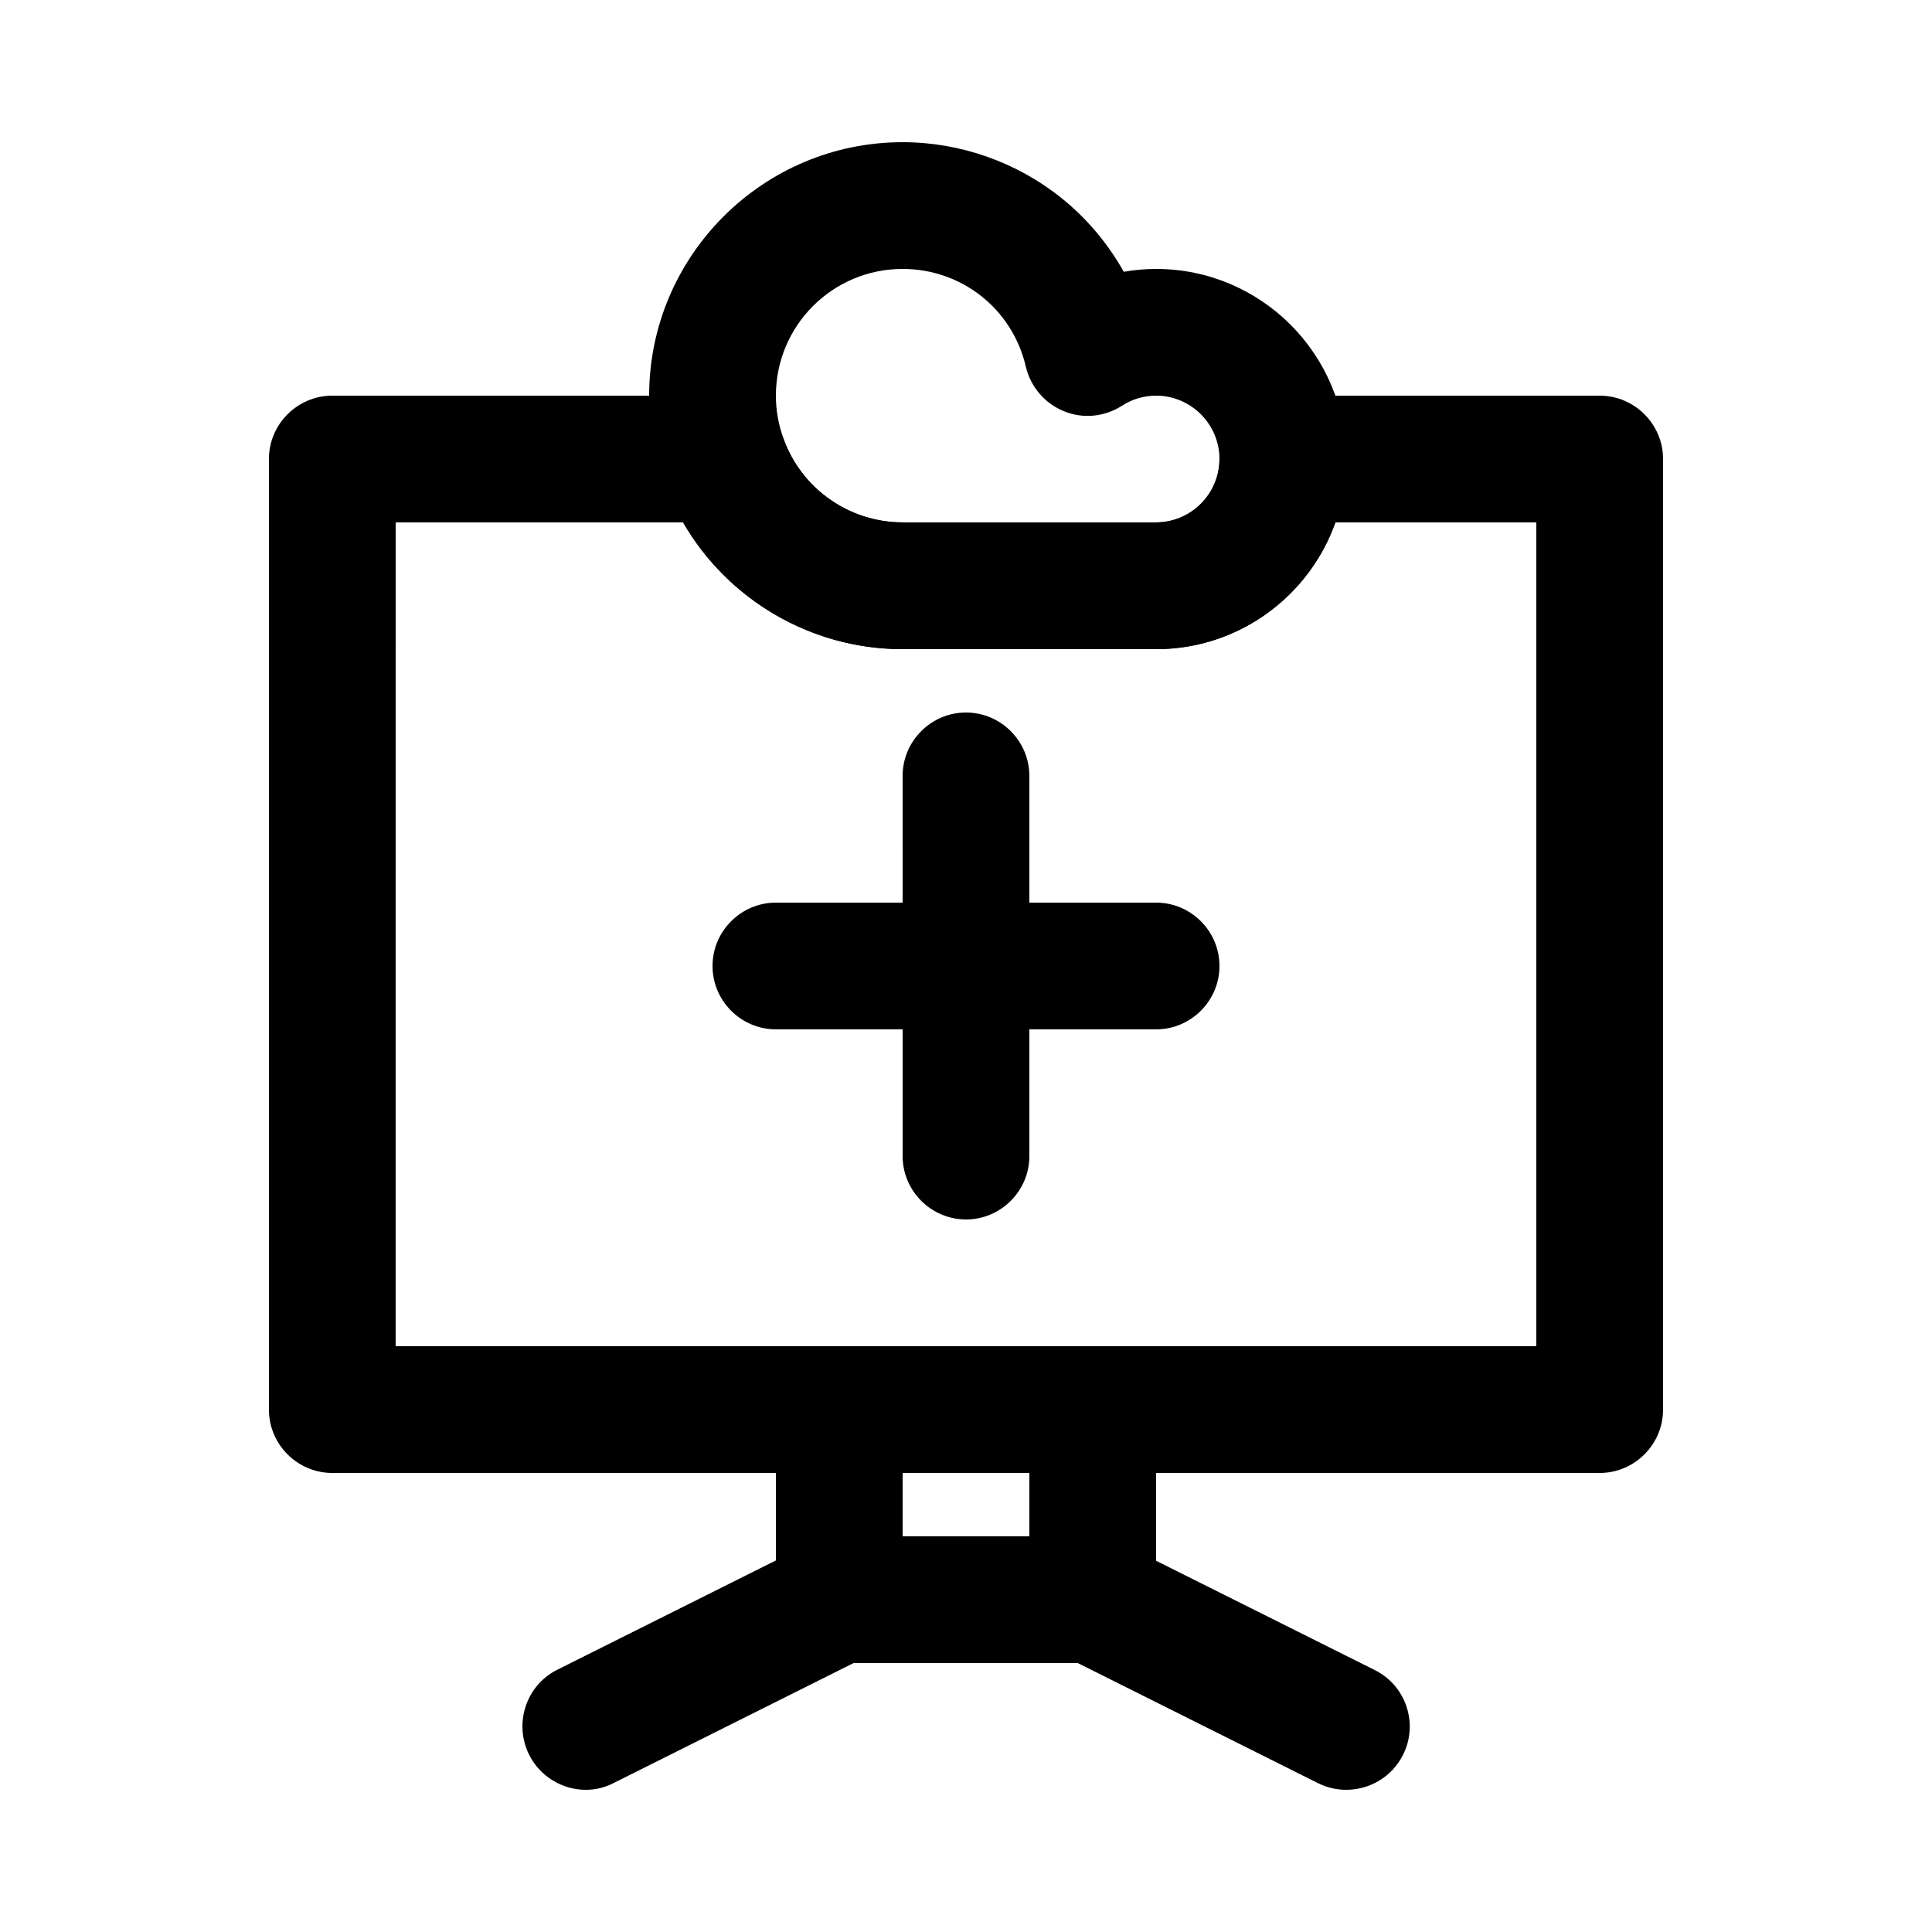 <?xml version="1.0" encoding="UTF-8"?>
<!-- Uploaded to: ICON Repo, www.iconrepo.com, Generator: ICON Repo Mixer Tools -->
<svg fill="#000000" width="800px" height="800px" version="1.1" viewBox="144 144 512 512" xmlns="http://www.w3.org/2000/svg">
 <g>
  <path d="m567.93 534.35h-335.87c-9.238 0-16.793-7.559-16.793-16.793v-251.91c0-9.238 7.559-16.793 16.793-16.793h103.62c7.137 0 13.434 4.449 15.871 11.168 4.703 13.434 17.465 22.418 31.656 22.418h67.176c9.238 0 16.793-7.559 16.793-16.793 0-9.238 7.559-16.793 16.793-16.793h83.969c9.238 0 16.793 7.559 16.793 16.793v251.91c0 9.234-7.559 16.793-16.797 16.793zm-319.08-33.586h302.29v-218.32h-53.234c-6.969 19.566-25.609 33.586-47.527 33.586h-67.176c-24.266 0-46.352-13.098-58.191-33.586h-76.156z"/>
  <path d="m450.38 316.03h-67.176c-28.383 0-53.824-17.969-63.312-44.754-2.519-7.223-3.863-14.695-3.863-22.418 0-37.031 30.145-67.176 67.176-67.176 15.281 0 30.23 5.289 42.066 14.777 6.719 5.375 12.344 12.09 16.543 19.566 2.856-0.504 5.711-0.754 8.566-0.754 27.793 0 50.383 22.586 50.383 50.383 0 27.785-22.59 50.375-50.383 50.375zm-67.176-100.76c-18.559 0-33.586 15.031-33.586 33.586 0 3.863 0.672 7.559 1.93 11.168 4.703 13.434 17.465 22.418 31.656 22.418h67.176c9.238 0 16.793-7.559 16.793-16.793 0-9.238-7.559-16.793-16.793-16.793-3.191 0-6.383 0.922-9.07 2.688-4.617 2.938-10.328 3.527-15.367 1.426-5.039-2.016-8.816-6.465-10.078-11.754-3.519-15.281-16.957-25.945-32.66-25.945z"/>
  <path d="m433.59 584.73h-67.176c-9.238 0-16.793-7.559-16.793-16.793v-50.383c0-9.238 7.559-16.793 16.793-16.793h67.176c9.238 0 16.793 7.559 16.793 16.793v50.383c0 9.234-7.555 16.793-16.793 16.793zm-50.383-33.59h33.586v-16.793h-33.586z"/>
  <path d="m299.24 618.32c-6.129 0-12.09-3.441-15.031-9.32-4.113-8.312-0.754-18.391 7.473-22.504l67.176-33.586c8.312-4.113 18.391-0.754 22.504 7.473 4.113 8.23 0.754 18.391-7.473 22.504l-67.176 33.586c-2.352 1.258-4.957 1.848-7.473 1.848z"/>
  <path d="m500.76 618.32c-2.519 0-5.121-0.586-7.473-1.762l-67.176-33.586c-8.312-4.113-11.672-14.273-7.473-22.504 4.113-8.312 14.273-11.672 22.504-7.473l67.176 33.586c8.312 4.113 11.672 14.273 7.473 22.504-2.941 5.875-8.902 9.234-15.031 9.234z"/>
  <path d="m400 467.17c-9.238 0-16.793-7.559-16.793-16.793l-0.004-100.76c0-9.238 7.559-16.793 16.793-16.793 9.238 0 16.793 7.559 16.793 16.793v100.76c0.004 9.238-7.555 16.793-16.789 16.793z"/>
  <path d="m450.38 416.79h-100.76c-9.238 0-16.793-7.559-16.793-16.793 0-9.238 7.559-16.793 16.793-16.793h100.76c9.238 0 16.793 7.559 16.793 16.793s-7.555 16.793-16.793 16.793z"/>
 </g>
</svg>